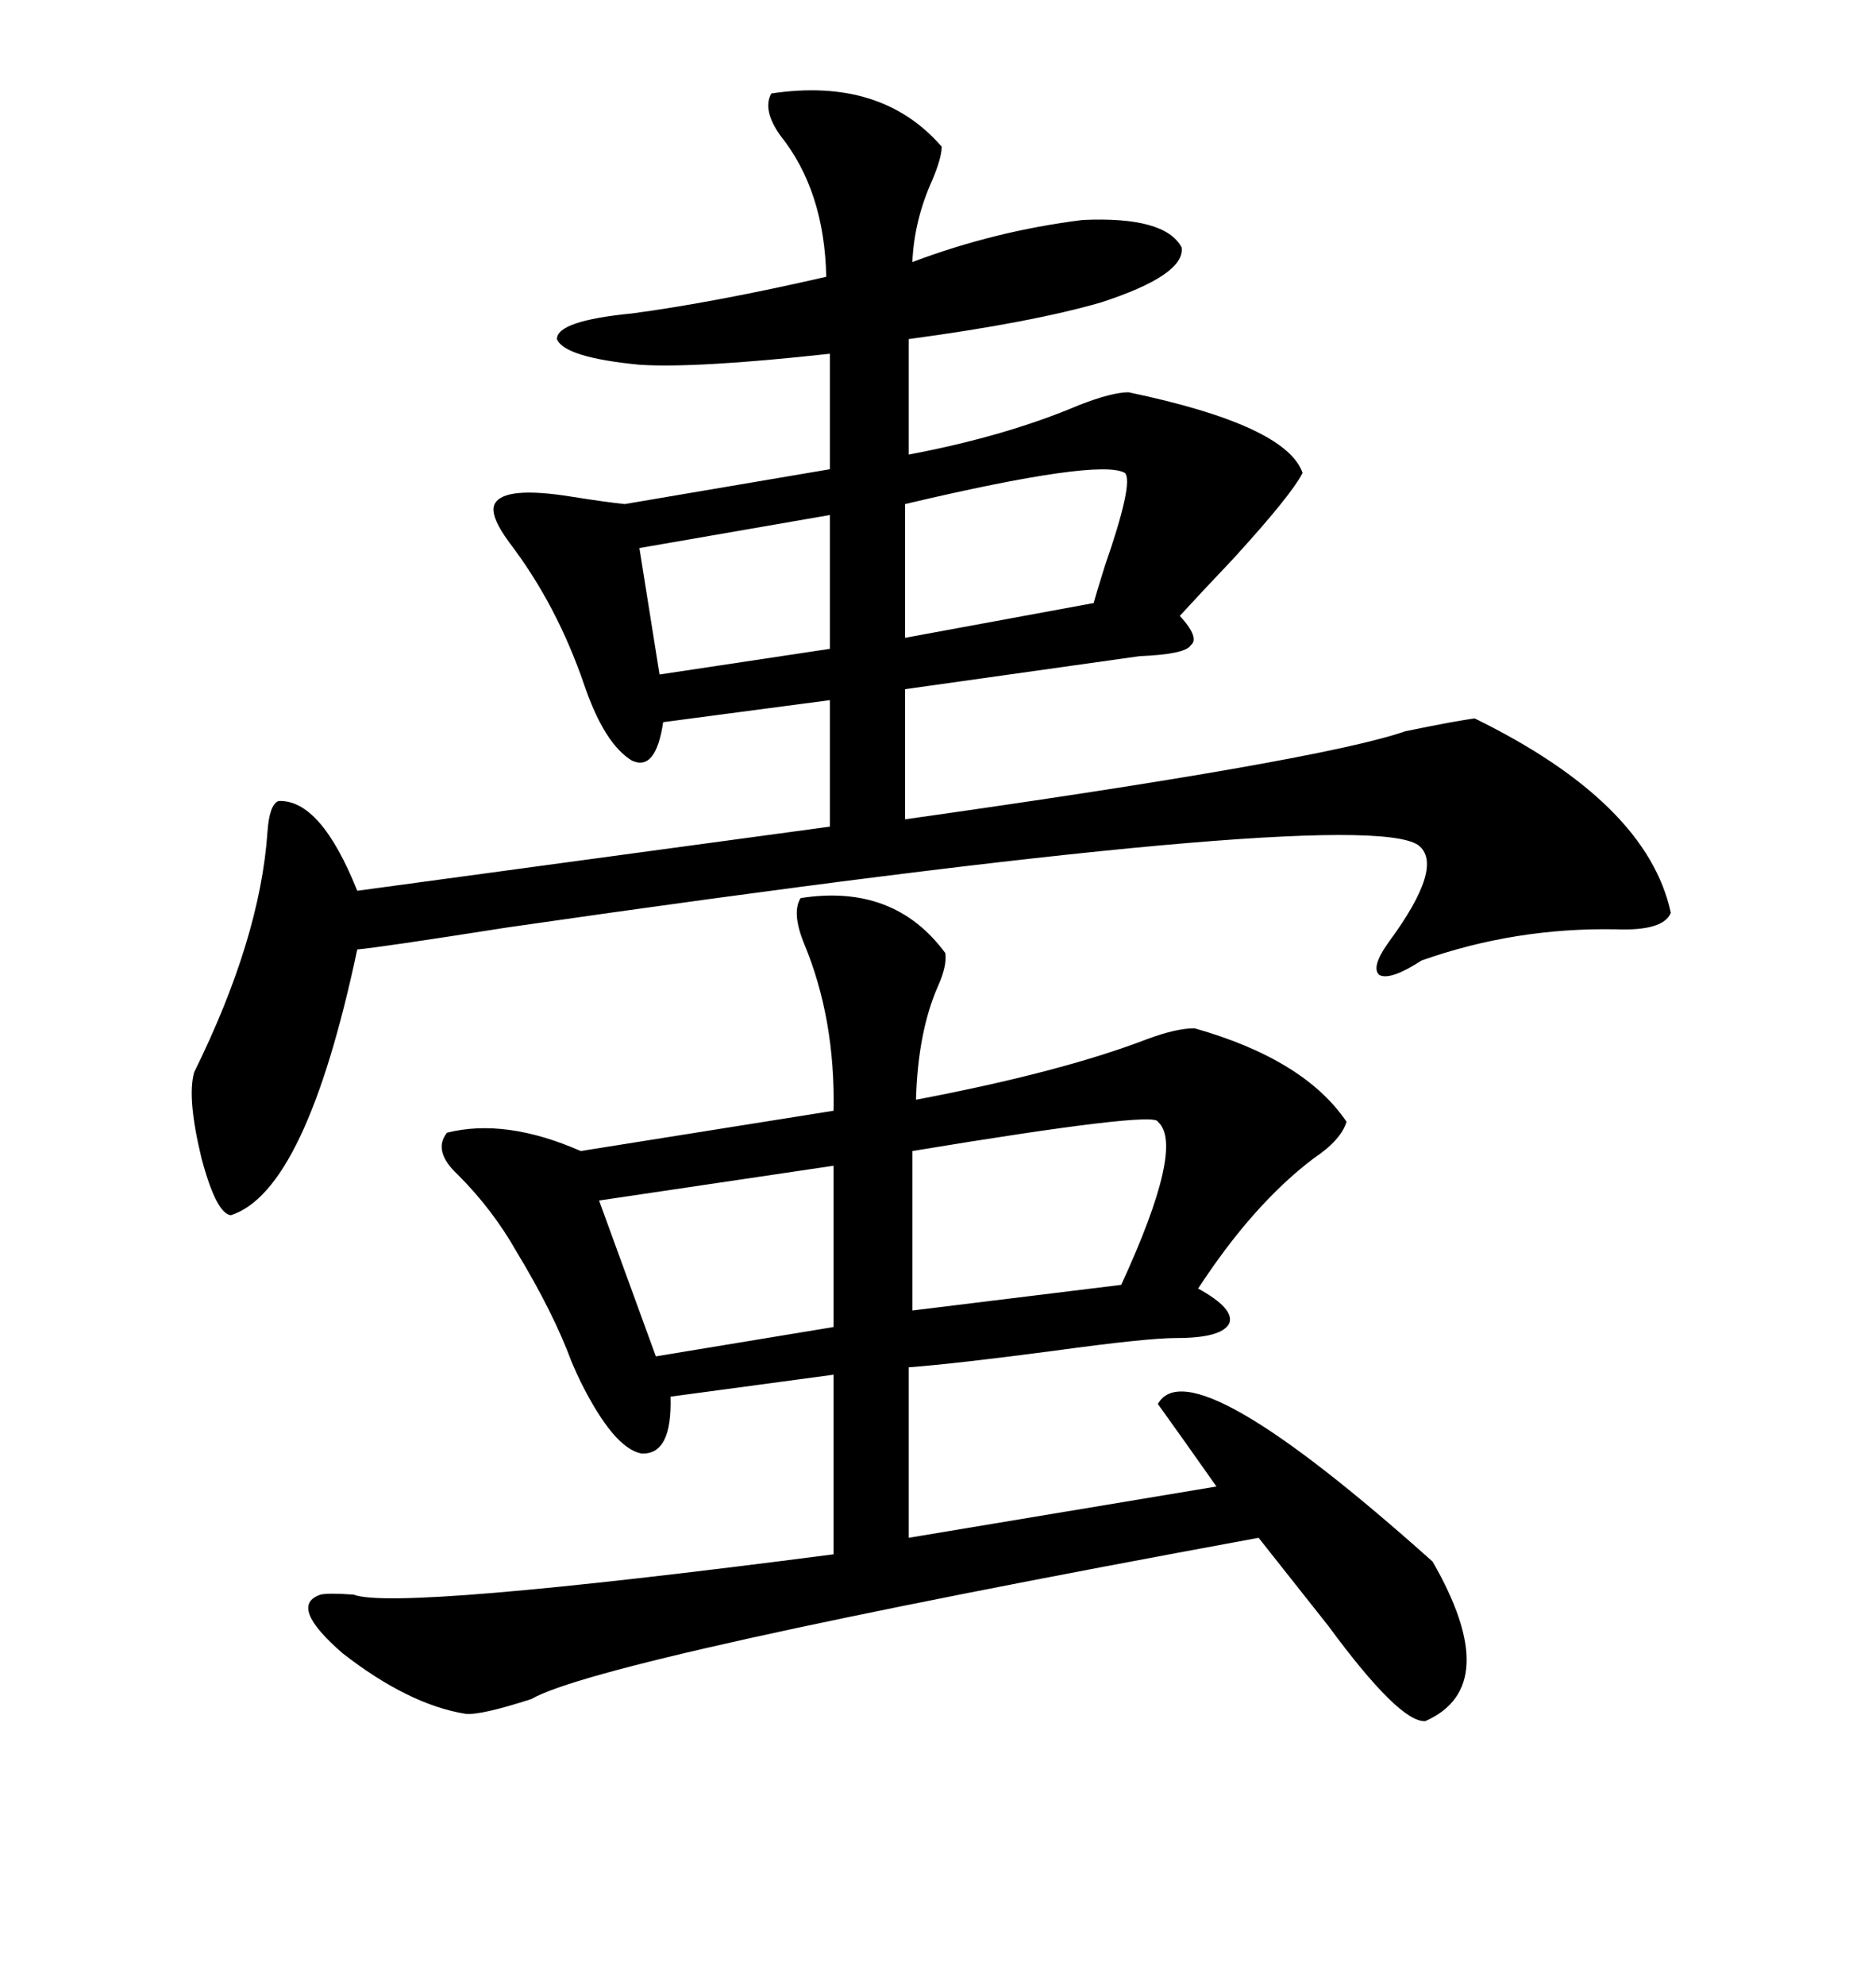 <svg xmlns="http://www.w3.org/2000/svg" xmlns:xlink="http://www.w3.org/1999/xlink" width="300" height="317.285"><path d="M123.34 14.94L123.34 14.94Q140.92 12.30 150.59 23.44L150.59 23.44Q150.59 25.20 149.12 28.71L149.12 28.71Q146.19 35.16 145.90 41.89L145.90 41.89Q159.08 36.91 173.14 35.16L173.14 35.16Q186.33 34.57 188.96 39.55L188.96 39.55Q189.55 43.95 176.07 48.34L176.07 48.34Q164.94 51.56 145.31 54.20L145.31 54.20L145.31 72.66Q160.84 69.73 172.56 64.75L172.56 64.75Q177.83 62.70 180.47 62.70L180.47 62.70Q205.66 67.97 208.30 75.59L208.30 75.59Q206.54 79.10 197.17 89.36L197.17 89.36Q191.89 94.92 188.67 98.44L188.67 98.44Q191.89 101.95 190.43 103.13L190.43 103.13Q189.55 104.59 182.23 104.88L182.23 104.88L144.73 110.16L144.73 130.96Q211.23 121.58 224.71 116.89L224.71 116.89Q233.20 115.14 235.84 114.84L235.84 114.84Q263.38 128.32 267.19 145.90L267.19 145.90Q266.02 148.83 258.40 148.54L258.40 148.54Q242.29 148.24 227.34 153.52L227.34 153.52Q222.36 156.74 220.61 155.86L220.61 155.86Q219.14 154.69 222.07 150.59L222.07 150.59Q231.15 138.28 226.76 135.06L226.76 135.06Q217.09 128.61 81.15 148.24L81.15 148.24Q60.64 151.46 57.13 151.76L57.13 151.76Q48.93 190.43 36.91 194.24L36.91 194.24Q34.57 193.95 32.23 185.16L32.23 185.16Q29.88 175.49 31.05 171.39L31.05 171.39Q41.60 150 42.77 133.01L42.77 133.01Q43.07 128.61 44.53 128.03L44.53 128.03Q51.27 127.73 57.13 142.38L57.13 142.38L132.71 132.13L132.71 111.91L106.05 115.43Q104.88 123.34 101.07 121.58L101.07 121.58Q96.68 118.95 93.46 109.57L93.46 109.57Q89.06 96.68 81.45 86.72L81.45 86.72Q78.22 82.32 79.10 80.57L79.10 80.57Q80.57 77.64 91.41 79.39L91.41 79.39Q96.97 80.27 99.90 80.57L99.90 80.57L132.71 75L132.71 56.54Q111.33 58.89 102.25 58.30L102.25 58.30Q90.23 57.13 89.06 54.20L89.06 54.20Q89.06 51.27 101.07 50.10L101.07 50.10Q114.26 48.34 132.13 44.24L132.13 44.24Q131.84 30.47 124.80 21.68L124.80 21.68Q121.88 17.58 123.34 14.94ZM128.03 143.55L128.03 143.55Q142.97 141.21 151.17 152.34L151.17 152.34Q151.46 154.39 150 157.62L150 157.62Q146.78 164.94 146.48 175.78L146.48 175.78Q169.63 171.39 183.40 166.11L183.40 166.11Q188.09 164.36 191.02 164.36L191.02 164.36Q208.59 169.34 215.33 179.30L215.33 179.30Q214.45 182.23 210.06 185.16L210.06 185.16Q200.39 192.48 191.60 205.96L191.60 205.96Q197.46 209.18 196.58 211.52L196.58 211.52Q195.41 213.87 188.09 213.87L188.09 213.87Q183.40 213.87 168.46 215.92L168.46 215.92Q152.93 217.97 145.31 218.55L145.31 218.55L145.31 245.80L194.53 237.60Q188.96 229.69 185.16 224.41L185.16 224.41Q190.43 215.04 229.10 249.61L229.10 249.61Q240.53 269.53 227.93 275.10L227.93 275.10Q223.83 275.39 212.40 259.86L212.40 259.86Q205.66 251.37 201.27 245.80L201.27 245.80Q96.09 265.14 84.96 271.58L84.96 271.58Q76.76 274.22 74.41 273.93L74.41 273.93Q65.33 272.46 54.79 264.26L54.79 264.26Q46.00 256.64 51.27 254.88L51.27 254.88Q52.44 254.59 56.54 254.88L56.54 254.88Q63.28 257.52 133.30 248.44L133.30 248.44L133.30 219.73L107.23 223.24Q107.52 232.62 102.54 232.32L102.54 232.32Q98.14 231.45 92.87 220.90L92.87 220.90Q92.29 219.73 91.41 217.68L91.41 217.68Q88.48 209.77 82.62 200.10L82.62 200.10Q78.81 193.36 73.24 187.79L73.24 187.79Q69.14 183.98 71.48 181.05L71.48 181.05Q80.86 178.71 92.87 183.98L92.87 183.98L133.30 177.54Q133.59 162.89 128.61 150.88L128.61 150.88Q126.56 145.90 128.03 143.55ZM185.16 179.30L185.16 179.30Q184.86 177.54 145.90 183.98L145.90 183.98L145.90 209.47L179.30 205.37Q189.55 183.11 185.16 179.30ZM133.30 212.11L133.30 186.33L95.80 191.89L104.88 216.80L133.30 212.11ZM179.88 75.59L179.88 75.59Q175.78 73.24 144.73 80.57L144.73 80.57L144.73 101.95L174.90 96.39Q175.20 95.21 176.66 90.53L176.66 90.53Q181.35 77.05 179.88 75.59ZM132.71 82.32L102.25 87.60L105.47 107.81L132.71 103.71L132.71 82.32Z"/></svg>